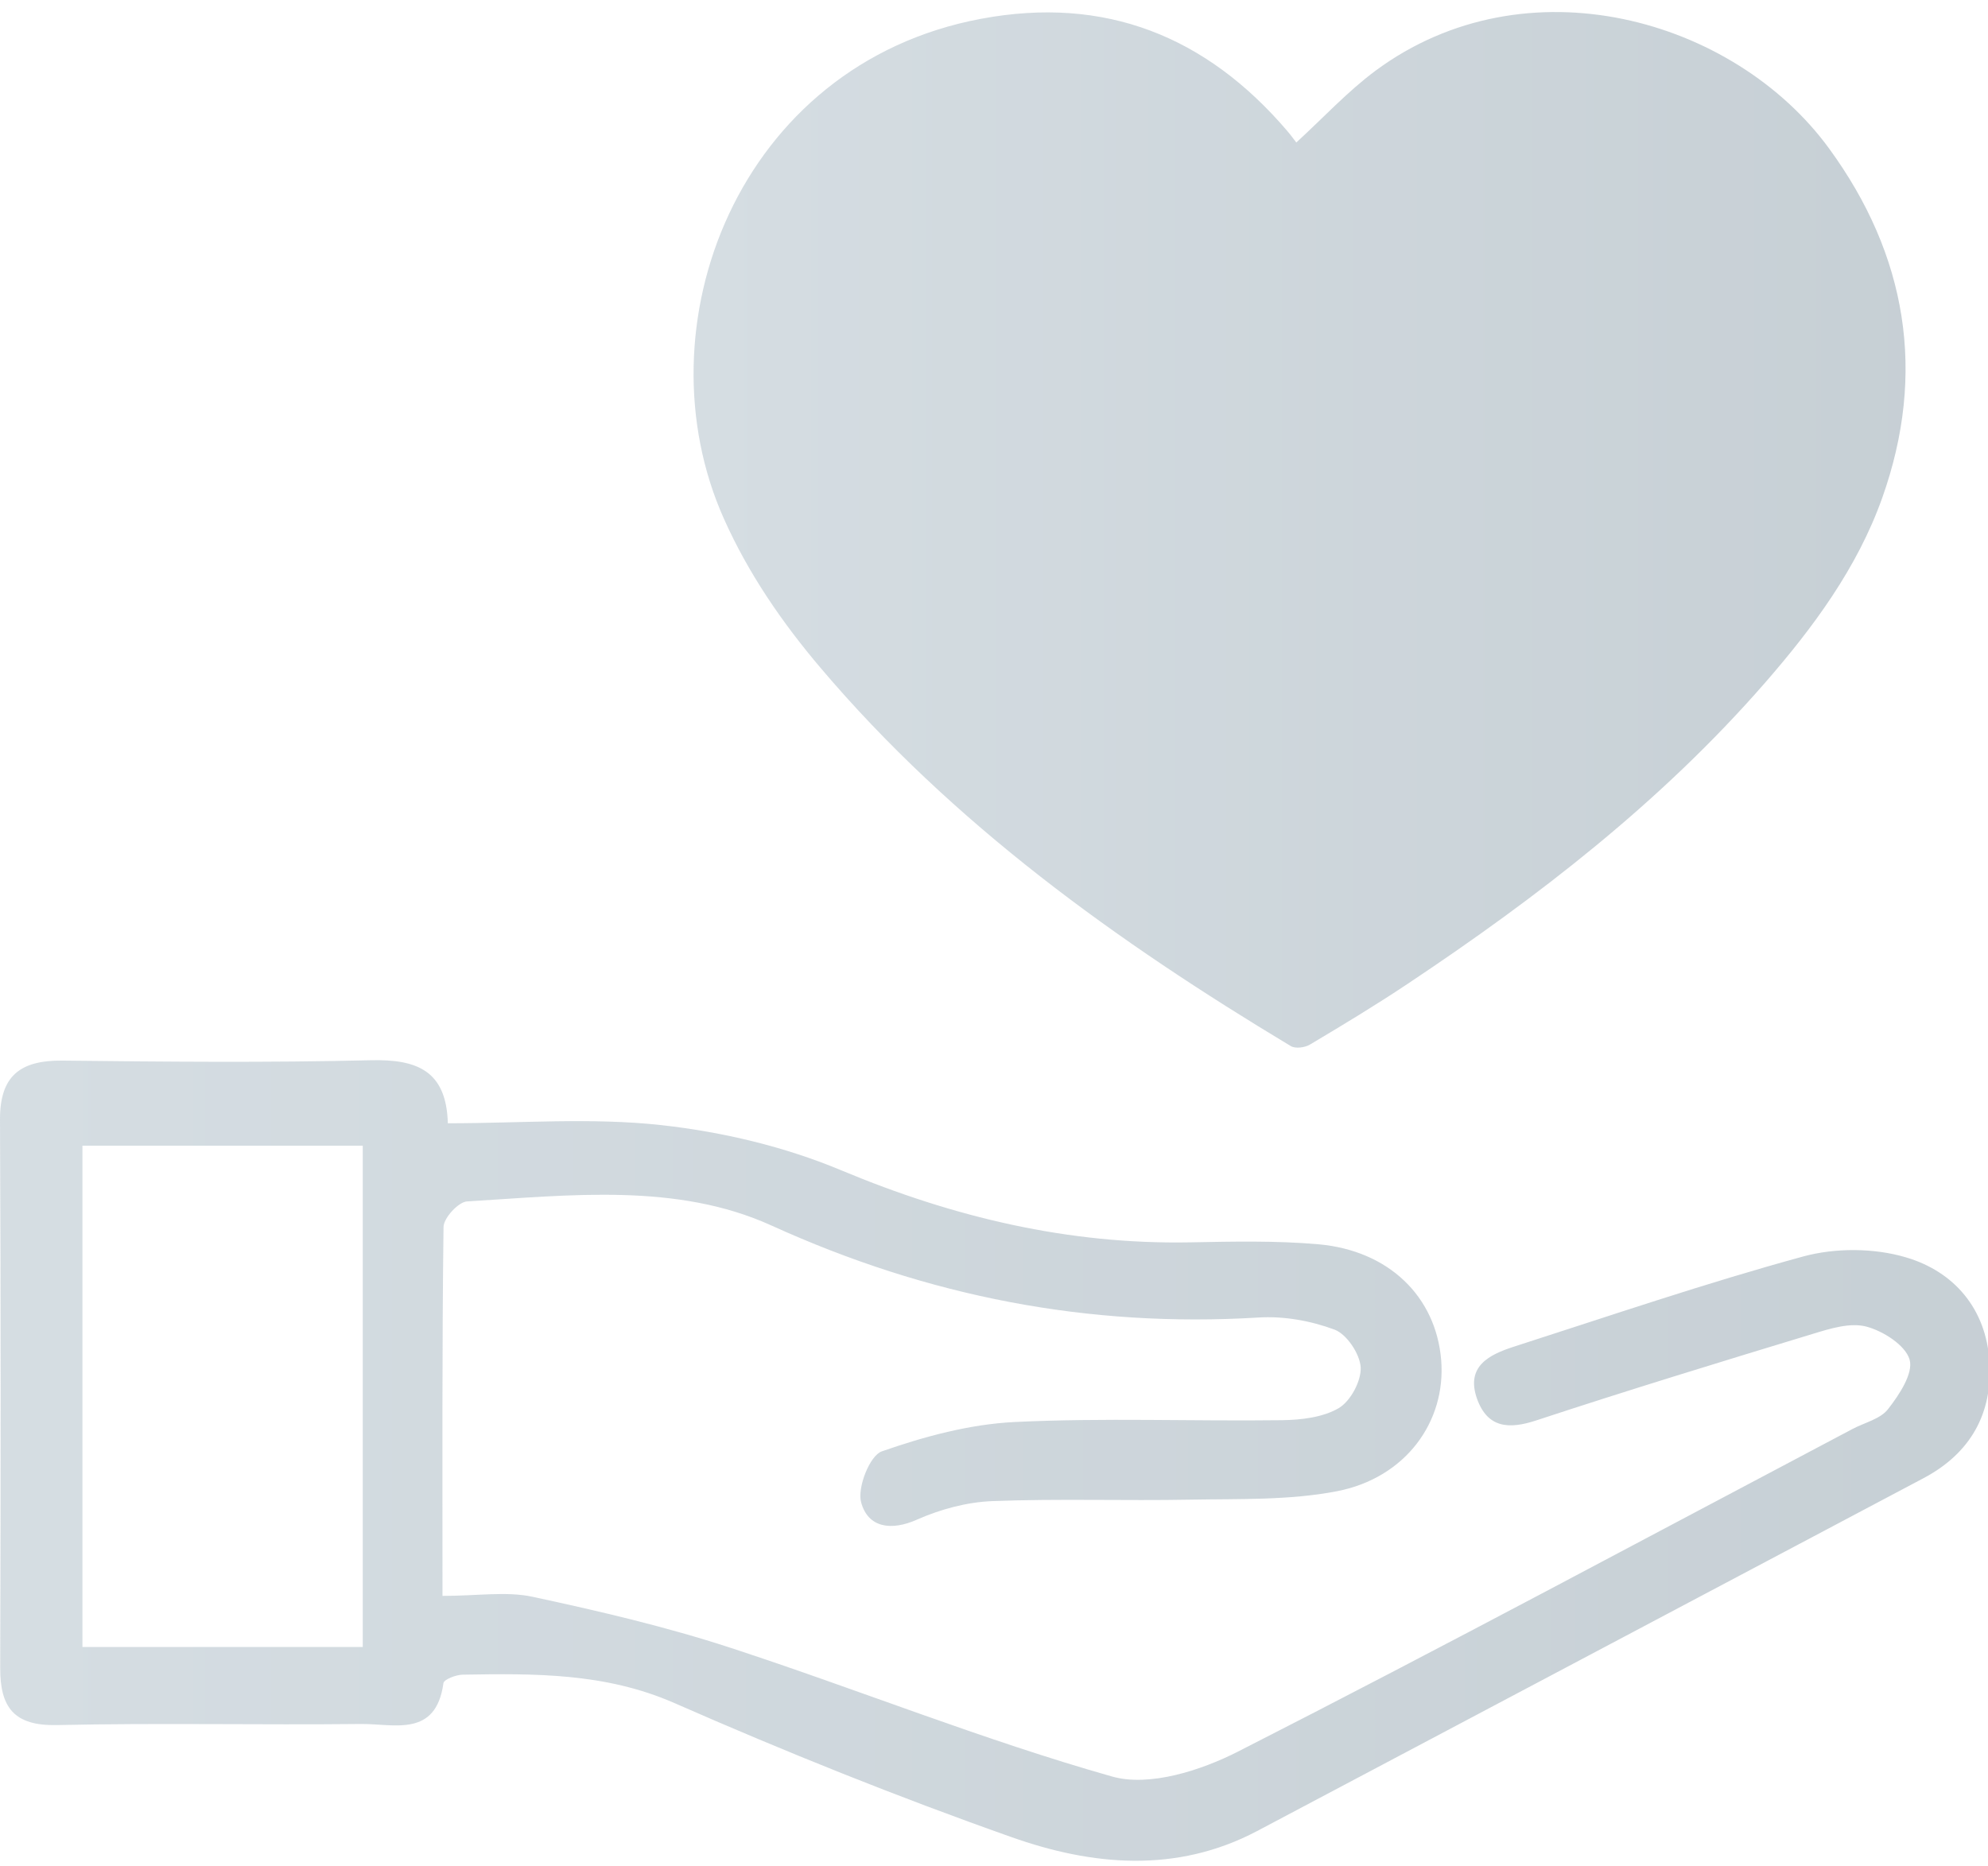 <?xml version="1.0" encoding="utf-8"?>
<!-- Generator: Adobe Illustrator 16.0.0, SVG Export Plug-In . SVG Version: 6.00 Build 0)  -->
<!DOCTYPE svg PUBLIC "-//W3C//DTD SVG 1.1//EN" "http://www.w3.org/Graphics/SVG/1.1/DTD/svg11.dtd">
<svg version="1.1" id="Vrstva_1" xmlns="http://www.w3.org/2000/svg" xmlns:xlink="http://www.w3.org/1999/xlink" x="0px" y="0px"
	 width="38.372px" height="36.021px" viewBox="0 0 38.372 36.021" enable-background="new 0 0 38.372 36.021" xml:space="preserve">
<g id="Layer_1_1_">
</g>
<g id="Layer_1_2_">
</g>
<g id="Layer_1_00000163049681283046868500000015632171124568935815_">
</g>
<g opacity="0.4">
	<g>
		<linearGradient id="SVGID_1_" gradientUnits="userSpaceOnUse" x1="0" y1="28.196" x2="38.407" y2="28.196">
			<stop  offset="0" style="stop-color:#96AAB7"/>
			<stop  offset="1" style="stop-color:#728896"/>
		</linearGradient>
		<path fill="url(#SVGID_1_)" d="M36.786,24.273c-0.617-0.183-1.365-0.185-1.986-0.015c-1.879,0.513-3.729,1.145-5.582,1.741
			c-0.475,0.153-0.93,0.379-0.709,1.004c0.203,0.565,0.613,0.596,1.154,0.415c1.767-0.582,3.549-1.127,5.33-1.668
			c0.332-0.102,0.719-0.222,1.03-0.14c0.327,0.086,0.756,0.361,0.836,0.638c0.074,0.264-0.198,0.676-0.413,0.951
			c-0.146,0.194-0.453,0.263-0.688,0.387c-3.949,2.085-7.885,4.203-11.863,6.229c-0.719,0.367-1.715,0.685-2.43,0.481
			c-2.488-0.704-4.899-1.679-7.362-2.484c-1.248-0.408-2.535-0.709-3.82-0.985c-0.508-0.11-1.058-0.018-1.742-0.018
			c0-2.449-0.01-4.786,0.02-7.122c0.002-0.173,0.286-0.483,0.453-0.493c1.981-0.119,4.046-0.367,5.877,0.465
			c3.018,1.372,6.111,1.975,9.4,1.776c0.486-0.031,1.012,0.063,1.469,0.234c0.236,0.089,0.488,0.469,0.504,0.728
			c0.012,0.264-0.194,0.649-0.422,0.786c-0.307,0.18-0.725,0.229-1.098,0.234c-1.72,0.022-3.441-0.048-5.157,0.035
			c-0.867,0.042-1.743,0.279-2.567,0.567c-0.233,0.082-0.477,0.703-0.398,0.986c0.133,0.485,0.574,0.558,1.086,0.328
			c0.448-0.198,0.958-0.335,1.447-0.354c1.273-0.049,2.55-0.004,3.822-0.028c0.942-0.017,1.907,0.015,2.826-0.162
			c1.327-0.256,2.114-1.344,2.014-2.539c-0.103-1.217-1.008-2.108-2.368-2.229c-0.822-0.072-1.656-0.053-2.484-0.037
			c-2.346,0.042-4.555-0.483-6.72-1.388c-1.096-0.46-2.304-0.746-3.487-0.876c-1.343-0.148-2.715-0.035-4.114-0.035
			c-0.027-1.021-0.603-1.238-1.485-1.217c-1.985,0.048-3.972,0.029-5.957,0.007C0.393,20.469-0.003,20.765,0,21.616
			c0.017,3.529,0.014,7.055,0.004,10.583c-0.003,0.769,0.271,1.123,1.1,1.104c1.955-0.043,3.912,0,5.867-0.021
			c0.632-0.006,1.443,0.268,1.588-0.788c0.01-0.072,0.239-0.161,0.369-0.164c1.39-0.023,2.754-0.038,4.092,0.549
			c2.134,0.938,4.302,1.809,6.498,2.585c1.561,0.554,3.188,0.707,4.746-0.115c4.288-2.268,8.57-4.54,12.859-6.81
			c0.907-0.479,1.34-1.246,1.277-2.248C38.338,25.267,37.717,24.546,36.786,24.273z M7.002,31.796c-1.806,0-3.571,0-5.411,0
			c0-3.188,0-6.397,0-9.678c1.755,0,3.54,0,5.411,0C7.002,25.367,7.002,28.552,7.002,31.796z"/>
		<linearGradient id="SVGID_2_" gradientUnits="userSpaceOnUse" x1="13.386" y1="10.228" x2="36.781" y2="10.228">
			<stop  offset="0" style="stop-color:#96AAB7"/>
			<stop  offset="1" style="stop-color:#728896"/>
		</linearGradient>
		<path fill="url(#SVGID_2_)" d="M15.836,12.891c2.557,3.016,5.718,5.284,9.079,7.304c0.088,0.053,0.27,0.03,0.367-0.028
			c0.637-0.379,1.271-0.762,1.887-1.173c2.515-1.675,4.892-3.512,6.889-5.801c0.939-1.077,1.792-2.229,2.273-3.583
			c0.858-2.412,0.474-4.688-1.026-6.743c-1.837-2.517-5.854-3.649-8.755-1.502c-0.541,0.402-1.006,0.907-1.529,1.386
			c-0.044-0.056-0.104-0.141-0.172-0.22c-1.564-1.833-3.52-2.617-5.914-2.168c-4.695,0.879-6.622,5.952-4.96,9.656
			C14.445,11.072,15.094,12.015,15.836,12.891z"/>
	</g>
</g>
</svg>
